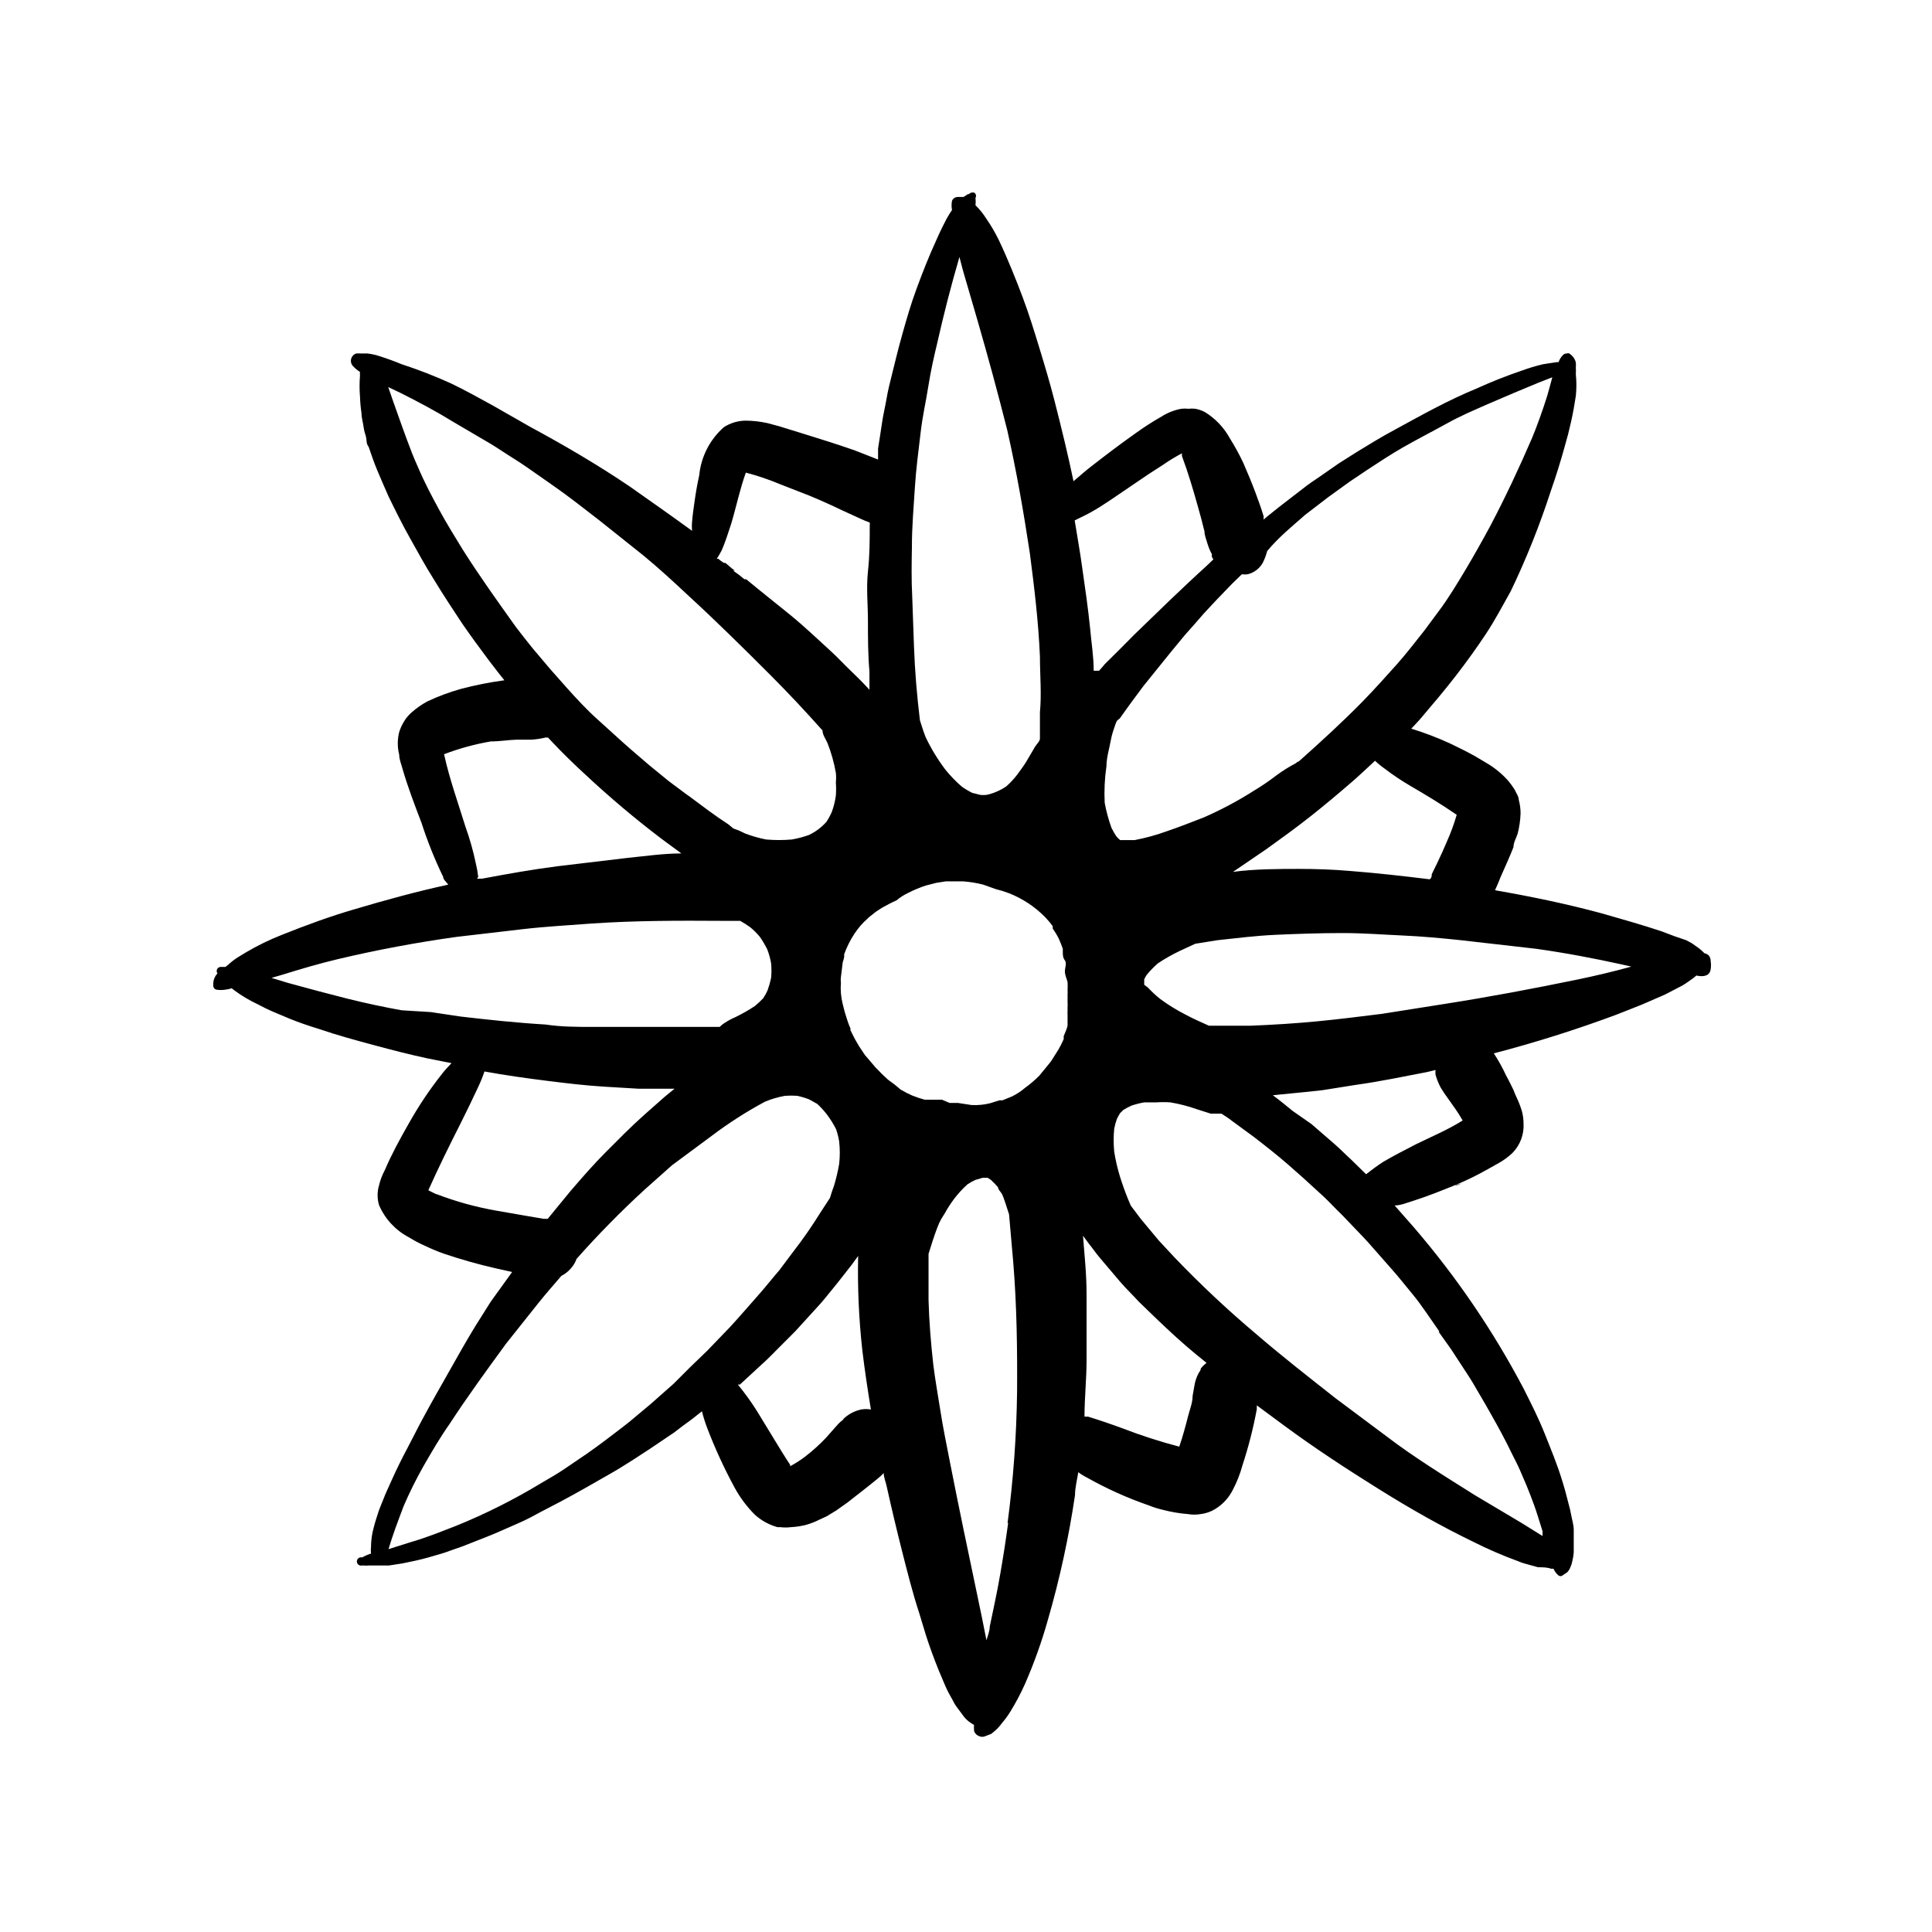 <?xml version="1.0" encoding="UTF-8"?>
<!-- Uploaded to: SVG Repo, www.svgrepo.com, Generator: SVG Repo Mixer Tools -->
<svg fill="#000000" width="800px" height="800px" version="1.1" viewBox="144 144 512 512" xmlns="http://www.w3.org/2000/svg">
 <g>
  <path d="m337.02 293.41 0.867 0.629-1.023-0.789z"/>
  <path d="m597.35 400.79c0.109-0.676 0.109-1.367 0-2.047 0.012-0.535-0.156-1.062-0.473-1.496-0.32-0.324-0.734-0.547-1.184-0.629-0.461-0.488-0.961-0.934-1.492-1.34l-1.891-1.34-1.496-0.789-2.992-1.02-3.543-1.34c-5.195-1.73-10.547-3.227-15.742-4.723-9.289-2.519-18.812-4.488-28.34-6.141 0.551-1.18 1.023-2.363 1.496-3.543 1.18-2.676 2.441-5.434 3.387-7.871 0-1.18 0.707-2.363 1.102-3.543v0.004c0.457-1.777 0.723-3.598 0.785-5.434 0-1.195-0.16-2.387-0.473-3.543 0-0.945-0.707-1.812-1.102-2.754-0.523-0.824-1.105-1.613-1.73-2.359-1.535-1.719-3.312-3.207-5.273-4.41l-3.305-1.969c-2.203-1.258-4.488-2.363-6.769-3.465h-0.004c-3.344-1.543-6.789-2.856-10.312-3.934 0.867-0.945 1.812-1.891 2.598-2.832 3.148-3.699 6.297-7.398 9.211-11.18 2.914-3.777 5.352-7.164 7.871-10.941 2.519-3.777 4.644-7.871 6.691-11.492v-0.004c4.137-8.617 7.688-17.508 10.629-26.605 1.34-3.777 2.598-7.871 3.621-11.57v-0.004c1.312-4.438 2.312-8.961 2.988-13.539 0.199-1.91 0.199-3.836 0-5.746 0.039-0.578 0.039-1.156 0-1.73 0.035-0.473 0.035-0.945 0-1.418-0.125-0.48-0.34-0.934-0.629-1.34-0.305-0.398-0.68-0.746-1.102-1.023-0.227-0.09-0.48-0.09-0.707 0-0.398-0.012-0.777 0.164-1.023 0.473-0.504 0.512-0.879 1.133-1.102 1.812h-0.473l-3.621 0.551c-1.949 0.457-3.871 1.035-5.746 1.73-3.988 1.352-7.902 2.902-11.73 4.644-7.871 3.227-14.801 7.164-22.043 11.098-3.387 1.812-6.691 3.856-9.918 5.824l-4.723 2.992-5.668 3.938c-1.969 1.258-3.777 2.676-5.59 4.094l-4.488 3.465c-1.34 1.102-2.832 2.203-4.172 3.387v-0.867c-0.629-2.125-1.418-4.25-2.203-6.375-0.789-2.125-2.047-5.195-3.227-7.871v-0.004c-1.059-2.215-2.238-4.371-3.543-6.453-1.562-2.848-3.844-5.234-6.613-6.93-0.793-0.402-1.641-0.695-2.519-0.863-0.602-0.07-1.207-0.07-1.809 0-0.629-0.07-1.262-0.07-1.891 0-1.906 0.355-3.723 1.074-5.352 2.125-2.281 1.297-4.488 2.715-6.613 4.25-4.016 2.832-7.871 5.746-11.809 8.816-1.652 1.258-3.227 2.676-4.801 4.016-1.496-7.164-3.227-14.25-5.039-21.332-1.18-4.644-2.598-9.367-4.016-14.012-1.418-4.644-2.754-8.973-4.41-13.383-1.652-4.41-3.938-10.156-6.297-15.113l0.004-0.004c-1.004-2.051-2.16-4.027-3.465-5.902-0.781-1.234-1.707-2.367-2.758-3.387 0.078-0.652 0.078-1.312 0-1.965 0.141-0.242 0.18-0.527 0.105-0.793-0.074-0.27-0.254-0.492-0.496-0.625h-0.551c-0.359 0.043-0.676 0.246-0.867 0.551v-0.238l-1.34 0.867h-1.574c-0.656 0.012-1.242 0.414-1.496 1.023-0.156 0.805-0.156 1.637 0 2.441-0.473 0.707-0.945 1.418-1.418 2.281-0.473 0.867-1.969 3.856-2.832 5.902-1.891 4.094-3.543 8.344-5.117 12.594-1.574 4.25-2.598 7.871-3.777 12.043-1.18 4.172-2.047 7.871-2.914 11.336-0.473 1.891-0.945 3.777-1.258 5.668-0.316 1.891-0.867 4.172-1.18 6.219-0.316 2.047-0.707 4.801-1.102 7.164v2.914l-6.219-2.441c-4.488-1.574-9.055-2.992-13.617-4.41l-6.375-1.969-3.227-0.867-0.004 0.008c-1.84-0.402-3.711-0.613-5.59-0.629-2.07 0.008-4.09 0.609-5.828 1.73-3.715 3.269-6.051 7.828-6.531 12.754-0.473 2.125-0.867 4.328-1.18 6.535-0.316 2.203-0.551 3.777-0.707 5.668h-0.004c-0.082 0.836-0.082 1.68 0 2.516-5.512-4.016-11.02-7.871-16.609-11.809-8.5-5.746-17.398-10.941-26.293-15.742l-9.918-5.668c-3.621-1.969-7.242-4.016-11.02-5.824-4.285-1.953-8.672-3.66-13.148-5.117-1.891-0.789-3.856-1.496-5.824-2.125-1.047-0.348-2.129-0.586-3.227-0.711h-1.656c-0.445-0.035-0.891-0.035-1.336 0-0.652 0.223-1.148 0.758-1.324 1.422-0.176 0.664-0.004 1.375 0.457 1.887 0.555 0.605 1.191 1.137 1.891 1.574-0.047 0.312-0.047 0.629 0 0.945-0.16 1.887-0.16 3.781 0 5.668 0.047 1.449 0.18 2.894 0.395 4.328 0 1.18 0.395 2.441 0.551 3.621 0.156 1.18 0.395 1.73 0.629 2.598s0 1.812 0.707 2.676c0.707 2.047 1.418 4.172 2.281 6.219 0.867 2.047 1.969 4.644 2.992 6.926 1.812 3.699 3.621 7.398 5.668 11.02 2.047 3.621 4.016 7.32 6.219 10.785 1.258 2.047 2.519 4.094 3.856 6.141 1.34 2.047 2.519 3.856 3.777 5.746 2.281 3.305 4.644 6.535 7.008 9.684 1.418 1.812 2.754 3.621 4.172 5.352l0.004 0.004c-3.875 0.527-7.715 1.289-11.492 2.281-3.055 0.855-6.027 1.961-8.898 3.309-1.496 0.805-2.898 1.785-4.172 2.91-0.809 0.699-1.5 1.523-2.047 2.441-0.531 0.863-0.953 1.789-1.258 2.758-0.512 1.988-0.512 4.07 0 6.059 0 1.258 0.551 2.441 0.867 3.699 1.418 4.879 3.227 9.605 5.039 14.328h-0.004c1.586 4.902 3.504 9.691 5.746 14.328 0 0.707 0.867 1.34 1.34 2.047-8.344 1.812-16.688 4.094-24.875 6.535-6.535 1.891-12.91 4.25-19.207 6.769-3.293 1.293-6.481 2.844-9.527 4.644l-2.203 1.34v-0.004c-0.863 0.562-1.68 1.191-2.441 1.891l-0.789 0.629h-1.098c-0.434-0.047-0.852 0.16-1.074 0.535-0.223 0.375-0.203 0.844 0.051 1.195-0.777 0.828-1.176 1.941-1.105 3.07-0.043 0.32 0.051 0.641 0.262 0.883 0.215 0.242 0.52 0.383 0.844 0.379 0.598 0.082 1.207 0.082 1.809 0 0.668-0.062 1.328-0.195 1.969-0.395l0.707 0.551c1.898 1.402 3.93 2.613 6.062 3.621 1.496 0.789 2.914 1.496 4.41 2.125l4.094 1.73c2.519 1.023 5.039 1.891 7.871 2.754 4.801 1.652 9.762 2.992 14.719 4.328 4.961 1.34 9.289 2.441 14.012 3.465l6.375 1.258c-0.867 0.945-1.73 1.812-2.519 2.832l0.004 0.008c-3.316 4.191-6.289 8.641-8.895 13.305-2.281 4.016-4.41 7.871-6.297 12.281l-0.004-0.004c-0.66 1.246-1.16 2.57-1.492 3.938-0.512 1.723-0.512 3.555 0 5.273 1.574 3.652 4.352 6.652 7.871 8.504 1.438 0.895 2.934 1.684 4.484 2.359 1.543 0.738 3.117 1.395 4.727 1.969 4.57 1.551 9.223 2.863 13.934 3.938l4.25 0.945-0.789 1.102-4.879 6.769-4.016 6.375c-2.519 4.094-4.879 8.344-7.242 12.516-2.363 4.172-4.488 7.871-6.769 12.121-1.418 2.598-2.754 5.352-4.094 7.871-1.34 2.519-2.832 5.512-4.094 8.344-1.258 2.832-1.574 3.387-2.203 5.039s-1.18 2.754-1.574 4.172v0.004c-0.531 1.551-0.977 3.125-1.34 4.723-0.246 1.246-0.379 2.512-0.395 3.781-0.074 0.598-0.074 1.207 0 1.809-0.82 0.258-1.609 0.602-2.359 1.023-0.332-0.09-0.688-0.023-0.961 0.188-0.273 0.207-0.434 0.531-0.434 0.875s0.16 0.668 0.434 0.875c0.273 0.211 0.629 0.277 0.961 0.188h0.395c0.441 0.07 0.895 0.07 1.336 0h5.43l3.543-0.551 3.387-0.707c2.203-0.473 4.328-1.102 6.453-1.73 2.125-0.629 1.891-0.629 2.832-0.945l3.148-1.102 6.613-2.598c2.598-1.023 5.117-2.203 7.871-3.387 2.754-1.18 4.25-2.047 6.297-3.148l5.434-2.832c4.41-2.363 8.66-4.801 12.91-7.242 1.969-1.102 3.938-2.363 5.824-3.543l4.723-3.07 6.535-4.41 2.047-1.574c1.418-1.023 2.832-2.047 4.172-3.148l1.102-0.867h0.004c0.379 1.523 0.852 3.023 1.418 4.488 2.066 5.402 4.484 10.66 7.242 15.742 1.434 2.633 3.238 5.043 5.352 7.164 1.711 1.551 3.762 2.684 5.984 3.305h0.707c0.969 0.121 1.945 0.121 2.914 0 1.273-0.066 2.539-0.25 3.777-0.551 1.281-0.34 2.519-0.816 3.699-1.414l1.891-0.867 2.598-1.574 2.992-2.125c2.598-2.047 5.195-4.016 7.871-6.219 0.613-0.484 1.191-1.012 1.73-1.574 0 1.18 0.551 2.363 0.789 3.543 1.258 5.668 2.598 11.336 4.016 16.926 1.418 5.59 2.832 11.258 4.644 16.766 0.789 2.519 1.496 5.117 2.441 7.871 0.945 2.754 2.363 6.535 3.777 9.762 0.473 1.102 0.945 2.281 1.496 3.305l1.258 2.281v0.004c0.219 0.469 0.48 0.918 0.789 1.336l1.574 2.125c0.594 0.914 1.371 1.691 2.281 2.285l0.867 0.551c-0.039 0.445-0.039 0.895 0 1.34 0 1.102 1.652 2.203 2.914 1.652l1.652-0.629 0.945-0.789h-0.004c0.684-0.578 1.293-1.238 1.812-1.969 0.875-1.008 1.664-2.086 2.359-3.227 1.441-2.356 2.731-4.801 3.859-7.32 2.406-5.523 4.434-11.203 6.062-17.004 3.129-10.82 5.523-21.84 7.164-32.984 0-1.969 0.551-4.016 0.867-6.062h-0.004c0.715 0.547 1.477 1.02 2.285 1.418 5.246 2.961 10.754 5.438 16.449 7.398 1.227 0.5 2.488 0.895 3.781 1.184 2.141 0.555 4.328 0.926 6.531 1.102 1.121 0.191 2.266 0.191 3.387 0 1.367-0.156 2.688-0.613 3.856-1.34 1.988-1.215 3.598-2.957 4.644-5.039 1.109-2.102 1.98-4.316 2.598-6.609 1.586-4.848 2.848-9.789 3.781-14.801v-1.023l7.242 5.352c7.871 5.824 16.531 11.492 25.113 16.848 8.582 5.352 16.375 9.762 24.953 13.934 3.832 1.93 7.777 3.641 11.809 5.117 0.734 0.332 1.496 0.594 2.281 0.785l3.148 0.867c1.102 0 2.363 0 3.465 0.395h0.629c0.273 0.668 0.707 1.266 1.258 1.73 0.336 0.312 0.852 0.312 1.184 0l1.18-0.789v0.004c0.387-0.406 0.684-0.891 0.867-1.418 0.227-0.473 0.387-0.977 0.473-1.496 0.207-0.773 0.336-1.562 0.391-2.363v-2.676-3.305c0-1.34-0.473-2.754-0.707-4.094-0.164-0.902-0.375-1.797-0.629-2.676-0.551-2.203-1.102-4.328-1.812-6.535-1.258-4.094-2.832-7.871-4.488-12.043-1.652-4.172-3.543-7.871-5.59-11.965h0.004c-8.062-15.328-17.832-29.695-29.129-42.824l-5.117-5.824c1.574 0 3.227-0.707 4.801-1.18 3.938-1.258 7.871-2.832 11.73-4.41h0.004c2.691-1.137 5.32-2.426 7.871-3.859l3.227-1.812v0.004c1.281-0.723 2.469-1.598 3.543-2.598 2.07-2.082 3.16-4.945 2.992-7.875-0.004-1.145-0.164-2.281-0.473-3.383-0.379-1.242-0.852-2.453-1.418-3.621-0.297-0.617-0.559-1.246-0.789-1.891-0.629-1.258-1.258-2.598-1.969-3.856h0.004c-0.938-2.016-2.016-3.965-3.231-5.828 10.977-2.859 21.801-6.277 32.434-10.23l6.769-2.676 3.621-1.574c1.102-0.473 2.281-0.945 3.305-1.496l3.777-1.969c1.023-0.551 1.969-1.34 2.914-1.969l0.867-0.707c2.047 0.469 3.621-0.004 3.781-1.734zm-67.305-40.855h-0.004c-0.699 2.418-1.566 4.785-2.598 7.086-0.789 1.891-1.652 3.777-2.519 5.59l-1.496 3.07c0 0.473 0 0.945-0.551 1.34-7.008-0.867-14.012-1.652-21.02-2.203-4.566-0.395-9.133-0.551-13.777-0.551s-11.57 0-17.32 0.789l8.895-6.062c3.938-2.832 7.871-5.668 11.652-8.66 3.777-2.992 7.242-5.902 10.707-8.895 2.203-1.891 4.25-3.856 6.375-5.824l0.004-0.008c0.812 0.773 1.68 1.484 2.598 2.125 2.141 1.633 4.375 3.129 6.691 4.488 4.176 2.441 8.266 4.883 12.359 7.715zm-122.18 19.68c1.203 0.297 2.383 0.664 3.543 1.102 3.578 1.414 6.824 3.559 9.523 6.297 0.742 0.762 1.43 1.578 2.047 2.441 0.016 0.211 0.016 0.422 0 0.629 0.625 0.875 1.18 1.793 1.652 2.758 0.395 0.867 0.707 1.73 1.023 2.598v0.789c0 0.789 0 1.574 0.551 2.281 0.551 0.707 0 1.969 0 2.914 0 0.945 0.473 1.891 0.707 2.832h0.004c0.039 0.762 0.039 1.523 0 2.281 0.039 0.289 0.039 0.578 0 0.867v2.363c0.039 0.363 0.039 0.734 0 1.102v1.102c-0.039 0.34-0.039 0.684 0 1.023v1.102 1.574c0 0.551-0.629 1.969-1.023 2.914v0.789-0.004c-0.398 0.914-0.848 1.809-1.34 2.676l-1.73 2.754v0.004c-0.164 0.273-0.352 0.535-0.551 0.785l-2.836 3.461v0.004c-1.168 1.176-2.43 2.258-3.777 3.227-1.055 0.906-2.219 1.672-3.465 2.285l-2.519 1.023h-0.789l-2.519 0.789 0.004-0.004c-1.594 0.398-3.238 0.559-4.879 0.473l-3.621-0.551h-2.207l-2.047-0.867h-4.566l-1.574-0.473-1.73-0.629-1.496-0.707-1.574-0.867-1.496-1.258-1.812-1.34c-0.867-0.789-1.73-1.574-2.519-2.441l-0.789-0.789-1.812-2.125-1.016-1.18-1.574-2.363-0.551-0.945c-0.629-1.023-1.18-2.203-1.73-3.305v-0.473l-0.004 0.004c-0.336-0.742-0.625-1.508-0.863-2.285-0.469-1.367-0.863-2.762-1.184-4.172-0.234-0.93-0.391-1.879-0.473-2.832-0.078-0.945-0.078-1.891 0-2.836-0.078-0.496-0.078-1 0-1.496l0.473-3.856c0.168-0.488 0.301-0.988 0.395-1.496v-0.707c0.684-1.883 1.582-3.68 2.676-5.356 0.508-0.766 1.059-1.504 1.656-2.203 0.535-0.617 1.113-1.195 1.73-1.73l0.473-0.473 1.891-1.496 1.574-1.023c1.258-0.707 2.598-1.418 3.856-1.969 0.938-0.781 1.969-1.445 3.07-1.969 1.52-0.781 3.098-1.441 4.723-1.969l2.754-0.707 2.519-0.395h4.566c1.809 0.129 3.598 0.418 5.352 0.867zm81.945-99.109-0.629 0.473 6.769-5.195 5.668-4.094 4.566-3.07c3.227-2.125 6.453-4.25 9.762-6.141 3.305-1.891 7.871-4.25 11.57-6.297 3.699-2.047 6.926-3.387 10.469-4.961l7.164-3.07 6.613-2.754 3.621-1.418c-0.473 1.652-0.867 3.305-1.34 4.879-0.473 1.574-1.34 4.094-2.047 6.062-0.707 1.969-1.258 3.387-1.969 5.117-3.387 7.871-7.086 15.742-11.02 23.223-2.125 3.938-4.328 7.871-6.535 11.57-2.203 3.699-4.723 7.871-7.164 11.098l-3.856 5.195c-2.363 2.992-4.723 6.062-7.242 8.895s-6.062 6.769-9.211 9.996c-5.352 5.434-10.941 10.547-16.766 15.742v0.012c-0.301 0.078-0.574 0.242-0.785 0.473-1.844 0.961-3.606 2.066-5.273 3.305-1.887 1.453-3.859 2.793-5.906 4.016-4.242 2.703-8.691 5.07-13.301 7.082l-1.652 0.707 1.652-0.707c-3.227 1.258-6.453 2.519-9.684 3.621-2.793 1.016-5.664 1.809-8.582 2.363h-2.598-1.262 0.004c-0.379-0.301-0.723-0.645-1.023-1.023-0.469-0.707-0.887-1.445-1.262-2.203-0.793-2.176-1.398-4.414-1.809-6.691-0.156-3.234 0-6.481 0.473-9.684 0-2.203 0.707-4.41 1.102-6.613 0.395-2.203 0.789-2.914 1.258-4.41 0.473-1.496 0.867-1.18 1.258-1.73 1.969-2.832 4.094-5.668 6.141-8.422l7.242-8.973 3.699-4.488c1.73-1.891 3.387-3.856 5.117-5.824l3.305-3.543 4.172-4.328 2.598-2.519h0.004c0.523 0.082 1.055 0.082 1.574 0 1.664-0.422 3.086-1.5 3.938-2.992 0.508-1.004 0.906-2.059 1.18-3.148 3.07-3.699 6.769-6.691 9.996-9.527zm-49.988-5.039 8.344-5.668 4.016-2.598 0.004 0.004c1.613-1.129 3.297-2.152 5.035-3.07v0.707c1.652 4.41 2.992 8.973 4.25 13.461 0.629 2.125 1.18 4.328 1.73 6.535 0 1.023 0.473 2.125 0.789 3.227h0.004c0.289 0.984 0.688 1.934 1.18 2.832-0.043 0.234-0.043 0.477 0 0.711 0.113 0.219 0.242 0.43 0.395 0.629l-1.812 1.73c-3.305 2.992-6.453 5.984-9.684 9.055l-9.445 9.133c-2.598 2.598-5.117 5.195-7.871 7.871-0.473 0.629-1.023 1.18-1.496 1.73h-1.418c0-3.777-0.629-7.477-0.945-11.18-0.551-5.434-1.34-10.863-2.125-16.297-0.551-4.094-1.258-7.871-1.969-12.359l1.102-0.551c4.094-1.887 7.008-3.934 9.922-5.898zm-54.16 13.461c0-5.352 0.473-10.707 0.789-15.742 0.316-5.039 0.945-9.523 1.496-14.328 0.551-4.801 1.34-7.871 2.047-12.359 0.707-4.488 1.496-7.871 2.363-11.492 1.73-7.715 3.699-15.352 5.902-22.906l0.945 3.621c1.258 4.41 2.598 8.816 3.856 13.227 2.781 9.605 5.406 19.285 7.871 29.047 2.441 10.785 4.328 21.648 5.984 32.59 1.18 9.055 2.281 18.184 2.676 27.395 0 4.961 0.473 9.84 0 14.801v6.926c0 0.707-0.789 1.418-1.258 2.125l-2.363 4.016c-0.707 1.18-1.574 2.281-2.363 3.387l0.004-0.004c-0.867 1.145-1.84 2.199-2.914 3.148-0.812 0.566-1.684 1.043-2.598 1.418-0.879 0.395-1.805 0.688-2.754 0.867-0.496 0.039-0.996 0.039-1.496 0l-2.203-0.551c-0.961-0.477-1.883-1.027-2.758-1.652-1.605-1.387-3.082-2.914-4.406-4.566-2.016-2.68-3.758-5.555-5.195-8.582-0.551-1.418-1.023-2.914-1.496-4.41-0.789-6.535-1.34-12.988-1.574-19.523l-0.473-13.383c-0.234-4.324-0.156-8.812-0.078-13.062zm-44.082-20.23m-6.297 21.098c1.023-2.363 1.73-4.723 2.519-7.086 1.34-4.488 2.281-9.133 3.856-13.461l0.004 0.004c3.086 0.809 6.109 1.832 9.051 3.066l7.871 3.07c2.832 1.18 5.668 2.441 8.422 3.777l4.644 2.125 0.004 0.004c0.922 0.441 1.871 0.836 2.832 1.18 0.039 0.234 0.039 0.473 0 0.707 0 4.094 0 7.871-0.473 12.281-0.473 4.41 0 8.738 0 13.145 0 4.41 0 8.816 0.395 13.305v4.879c-1.574-1.73-3.305-3.465-5.039-5.117-1.73-1.652-3.387-3.465-5.117-5.039-3.621-3.305-7.164-6.691-10.941-9.762-3.777-3.07-7.871-6.297-11.57-9.367h-0.473l-0.867-0.707-0.473-0.395-1.18-0.867 1.258 0.945-1.73-1.258h0.473v0.004c-0.559-0.375-1.086-0.797-1.574-1.262l-0.945-0.789h-0.395v0.004c-0.527-0.324-1.027-0.691-1.492-1.102l1.34 1.023-1.34-1.023h-0.395c0.492-0.734 0.938-1.496 1.336-2.285zm-68.566 0c-2.125-3.465-4.328-7.008-6.297-10.629s-4.016-7.477-5.668-11.414c-0.551-1.258-1.102-2.441-1.574-3.699-1.73-4.488-3.305-8.895-4.879-13.383l-1.418-4.094 3.148 1.496c4.879 2.441 9.605 4.961 14.328 7.871l6.297 3.699c2.203 1.258 4.328 2.519 6.453 3.938s4.41 2.754 6.535 4.25l6.535 4.566c4.328 2.992 8.5 6.297 12.676 9.523l11.652 9.289c4.016 3.305 7.871 6.848 11.652 10.391 7.477 6.848 14.719 14.012 21.883 21.176 4.801 4.801 9.445 9.762 13.934 14.801 0 1.18 0.867 2.281 1.34 3.387h-0.004c0.996 2.543 1.734 5.184 2.203 7.875 0.082 0.836 0.082 1.68 0 2.516 0.082 1.156 0.082 2.312 0 3.465-0.199 1.508-0.57 2.984-1.102 4.41-0.395 0.906-0.871 1.773-1.418 2.598-0.625 0.688-1.309 1.32-2.047 1.887-0.809 0.617-1.68 1.145-2.598 1.574-1.457 0.523-2.961 0.918-4.488 1.184-2.277 0.199-4.57 0.199-6.848 0-1.879-0.367-3.723-0.895-5.512-1.574l-1.652-0.789-1.496-0.551-1.336-1.102c-3.543-2.281-6.926-4.879-10.312-7.398l-0.789-0.551-4.644-3.465-5.117-4.172-5.039-4.328c-2.992-2.598-5.902-5.352-8.738-7.871-2.832-2.519-5.668-5.59-8.344-8.582l-4.25-4.805-4.723-5.59c-1.496-1.812-2.914-3.699-4.328-5.512-4.883-6.848-9.684-13.535-14.012-20.387zm4.016 86.594c-0.133-1.195-0.344-2.375-0.629-3.543-0.688-3.312-1.609-6.574-2.754-9.762-1.969-6.375-4.25-12.676-5.668-19.207 4-1.527 8.137-2.66 12.359-3.387 2.281 0 4.566-0.395 6.926-0.473h3.777l0.004 0.004c1.273-0.07 2.535-0.254 3.777-0.555h0.707l1.258 1.34c2.754 2.914 5.59 5.668 8.5 8.344h0.004c6.449 6.035 13.203 11.734 20.23 17.082l5.352 3.938c-4.723 0-9.523 0.707-14.25 1.18l-18.5 2.203c-6.769 0.867-13.383 2.047-20.074 3.305h-1.34zm-20.309 35.344c-4.801-0.867-9.605-1.891-14.328-3.07-4.723-1.18-10.312-2.676-15.742-4.172l-4.41-1.34 2.992-0.867c4.801-1.496 9.605-2.914 14.562-4.094 10.312-2.441 20.781-4.41 31.488-5.902l17.555-2.047c6.062-0.707 12.203-1.023 18.262-1.496 11.57-0.789 23.223-0.789 34.793-0.707h4.57c0.895 0.508 1.762 1.059 2.598 1.656 0.988 0.789 1.883 1.688 2.676 2.676 0.703 1.031 1.336 2.109 1.891 3.227 0.457 1.199 0.801 2.438 1.023 3.699 0.117 1.285 0.117 2.574 0 3.859-0.242 1.121-0.559 2.227-0.945 3.305-0.332 0.742-0.727 1.453-1.18 2.125-0.699 0.723-1.434 1.406-2.207 2.047-1.641 1.078-3.352 2.051-5.117 2.914-0.93 0.395-1.824 0.867-2.676 1.418-0.547 0.324-1.051 0.719-1.496 1.18h-6.613-14.719-12.203c-4.328 0-8.422 0-12.594-0.629-7.871-0.473-15.113-1.258-22.594-2.125l-7.871-1.18zm9.133 48.727-2.047-1.023c2.676-5.984 5.59-11.887 8.582-17.789 1.574-3.148 3.148-6.375 4.644-9.605l-0.004 0.004c0.633-1.332 1.184-2.699 1.656-4.094 5.59 1.023 11.258 1.812 16.926 2.519 5.668 0.707 9.762 1.18 14.641 1.496l9.211 0.551h7.871 1.73l-2.598 2.125-5.434 4.801c-3.543 3.148-6.848 6.535-10.156 9.84-3.305 3.305-6.297 6.769-9.289 10.234l-6.141 7.477h-1.102l-4.172-0.707-8.582-1.496h0.004c-5.32-0.945-10.539-2.394-15.586-4.328zm62.977 50.223-6.141 5.434-5.746 4.801-1.812 1.418c-3.07 2.363-6.062 4.644-9.211 6.848l-6.141 4.172c-1.969 1.34-4.094 2.519-6.219 3.777v0.004c-7.121 4.301-14.57 8.039-22.277 11.18-4.094 1.574-7.871 3.148-12.281 4.41l-5.746 1.812c0.551-1.812 1.102-3.543 1.73-5.273 0.629-1.73 1.496-4.094 2.281-6.141l0.004-0.004c1.543-3.582 3.277-7.078 5.195-10.473 2.203-3.856 4.566-7.871 7.008-11.336 4.723-7.242 9.84-14.25 14.957-21.254l8.582-10.785c1.969-2.441 4.016-4.801 6.062-7.164l-0.004 0.004c0.93-0.465 1.762-1.105 2.441-1.891 0.699-0.75 1.234-1.633 1.574-2.598 5.688-6.422 11.703-12.543 18.027-18.344l7.242-6.453 10.629-7.871h-0.004c4.438-3.348 9.121-6.348 14.012-8.977 1.723-0.727 3.516-1.254 5.356-1.574 1.074-0.078 2.152-0.078 3.227 0 1.074 0.23 2.125 0.547 3.148 0.945l2.125 1.18c0.949 0.867 1.816 1.816 2.598 2.836 0.934 1.234 1.75 2.551 2.441 3.934 0.344 1.027 0.609 2.082 0.789 3.152 0.234 2.012 0.234 4.047 0 6.059-0.336 1.914-0.781 3.809-1.34 5.668-0.395 1.102-0.789 2.203-1.102 3.305l-2.519 3.856v0.004c-2.277 3.672-4.746 7.219-7.398 10.629l-3.543 4.723c-1.73 1.969-3.305 4.016-5.039 5.984-1.73 1.969-2.598 2.992-3.938 4.488-1.34 1.496-2.676 3.07-4.016 4.488-1.34 1.418-4.016 4.172-5.984 6.219l-4.801 4.644zm45.027 9.445v0.004c-0.605 0.438-1.16 0.938-1.652 1.496l-3.07 3.465c-1.707 1.793-3.547 3.453-5.512 4.957-1.246 0.941-2.562 1.785-3.938 2.519v-0.395c-1.418-2.125-2.754-4.328-4.094-6.535l-4.801-7.871v0.004c-1.512-2.383-3.168-4.672-4.957-6.852h0.551l6.141-5.668c1.418-1.258 2.754-2.676 4.094-4.016l4.41-4.41 5.668-6.219c1.652-1.73 3.148-3.699 4.644-5.512 1.496-1.812 3.148-4.016 4.723-5.984l1.652-2.281-0.004 0.004c-0.184 8.336 0.188 16.672 1.102 24.957 0.629 5.273 1.418 10.469 2.281 15.742h0.004c-0.859-0.156-1.738-0.156-2.598 0-1.816 0.391-3.481 1.293-4.801 2.598zm43.609 27.473c-0.629 4.672-1.34 9.238-2.125 13.699-0.789 4.644-1.812 9.211-2.754 13.777 0 1.18-0.551 2.441-0.867 3.621-0.789-4.094-1.652-8.266-2.519-12.359-2.441-11.57-4.961-23.617-7.164-34.875-0.867-4.488-1.812-8.973-2.519-13.539-0.707-4.566-1.34-7.871-1.891-12.281-0.629-5.668-1.102-11.336-1.258-17.082v-12.281c0.707-2.281 1.418-4.566 2.281-6.848 0.867-2.281 1.258-2.598 2.047-3.938l0.004 0.004c0.719-1.316 1.535-2.578 2.441-3.777 1.055-1.395 2.238-2.688 3.539-3.856 0.676-0.453 1.387-0.852 2.125-1.184l1.891-0.551h1.34l0.867 0.551h-0.004c0.672 0.617 1.301 1.273 1.891 1.969 0 0.629 0.789 1.258 1.102 1.891 0.316 0.629 1.258 3.465 1.812 5.273 0.395 4.25 0.707 8.422 1.102 12.594 0.945 11.492 1.102 22.984 1.023 34.48-0.152 11.613-0.992 23.203-2.519 34.715zm51.09-40.777v0.004c-0.18 0.387-0.391 0.754-0.629 1.105-0.555 1.027-0.926 2.148-1.102 3.305l-0.473 2.676c0 1.891-0.789 3.699-1.258 5.59-0.473 1.891-1.418 5.434-2.281 7.871h-0.004c-5.125-1.34-10.172-2.969-15.113-4.879-2.992-1.102-5.984-2.125-9.055-3.07h-0.945c0-4.961 0.551-9.996 0.551-14.957v-17.238c0-5.746-0.551-10.469-0.945-15.742l1.574 2.125c1.023 1.258 1.969 2.676 3.07 3.938l5.273 6.219c1.574 1.812 3.305 3.465 4.879 5.195l4.801 4.644c3.305 3.148 6.691 6.297 10.234 9.211l2.914 2.363 0.004-0.008c-0.629 0.465-1.188 1.023-1.652 1.652zm62.977-9.918 3.305 4.644 3.856 5.902c1.34 1.969 2.519 4.016 3.699 6.062 1.18 2.047 2.047 3.465 2.992 5.195 1.969 3.465 3.856 6.926 5.59 10.547 0.707 1.418 1.418 2.754 2.047 4.172l1.891 4.41c0.707 1.73 1.34 3.387 1.969 5.117s1.496 4.566 2.203 6.848v1.258l-5.434-3.387-12.438-7.398c-7.871-4.961-16.215-10.078-23.617-15.742l-13.383-9.996c-7.086-5.59-14.168-11.098-21.02-17.004l0.004 0.004c-7.57-6.379-14.797-13.156-21.645-20.309l-4.172-4.488-4.723-5.668-2.676-3.543-0.707-1.652c-0.789-1.941-1.496-3.91-2.125-5.902h-0.004c-0.684-2.219-1.211-4.481-1.574-6.769-0.195-2.016-0.195-4.047 0-6.062 0.16-0.883 0.398-1.754 0.707-2.598 0.258-0.539 0.547-1.066 0.867-1.574 0.281-0.242 0.543-0.504 0.785-0.785 0.711-0.441 1.445-0.836 2.203-1.184 1.105-0.371 2.238-0.66 3.387-0.863h3.227c1.234-0.082 2.469-0.082 3.699 0 2.387 0.398 4.731 1.004 7.008 1.809l3.699 1.18h2.836c0.945 0.629 1.891 1.18 2.754 1.891l5.902 4.328c3.07 2.363 6.062 4.723 8.973 7.242l4.094 3.621 5.512 5.039c1.652 1.574 3.148 3.227 4.801 4.801l3.543 3.699c1.418 1.496 2.832 2.914 4.172 4.488l5.195 5.902c2.047 2.281 3.938 4.723 5.902 7.086 1.973 2.363 4.727 6.535 6.934 9.684zm-5.984-49.668c-2.914 1.496-5.824 2.992-8.66 4.644-1.574 1.023-3.07 2.125-4.566 3.305l-4.016-3.938c-1.574-1.418-3.07-2.992-4.644-4.328l-5.824-5.039-4.957-3.461c-1.73-1.418-3.465-2.832-5.273-4.172l8.738-0.867 4.41-0.473 8.895-1.414c6.297-0.867 12.594-2.203 18.812-3.387l2.281-0.551h0.004c-0.082 0.441-0.082 0.895 0 1.34 0.328 1.145 0.777 2.254 1.336 3.305l0.945 1.496 2.281 3.227c0.941 1.289 1.809 2.629 2.598 4.016-3.856 2.441-8.184 4.25-12.359 6.297zm42.586-43.609c-11.492 2.363-23.145 4.566-34.715 6.375l-16.922 2.676c-5.668 0.707-11.336 1.418-17.004 1.969s-11.887 0.945-17.871 1.18h-10.941c-2.125-0.945-4.25-1.891-6.297-2.992-2.309-1.184-4.523-2.551-6.613-4.09-1.176-0.941-2.281-1.969-3.305-3.07l-0.945-0.711v-1.418c0.188-0.441 0.426-0.867 0.707-1.258 0.891-1.074 1.863-2.074 2.914-2.992 1.859-1.238 3.809-2.344 5.824-3.305l4.094-1.891 5.902-0.945c5.117-0.551 10.156-1.18 15.273-1.418 5.117-0.234 11.73-0.473 17.633-0.473s10.391 0.395 15.742 0.629c5.352 0.234 10.547 0.707 15.742 1.258l19.996 2.281c7.871 1.102 15.273 2.519 22.828 4.172l2.441 0.551c-4.562 1.266-9.52 2.449-14.48 3.473z"/>
  <path d="m531.3 457.62-1.102 0.473h-0.629z"/>
 </g>
</svg>